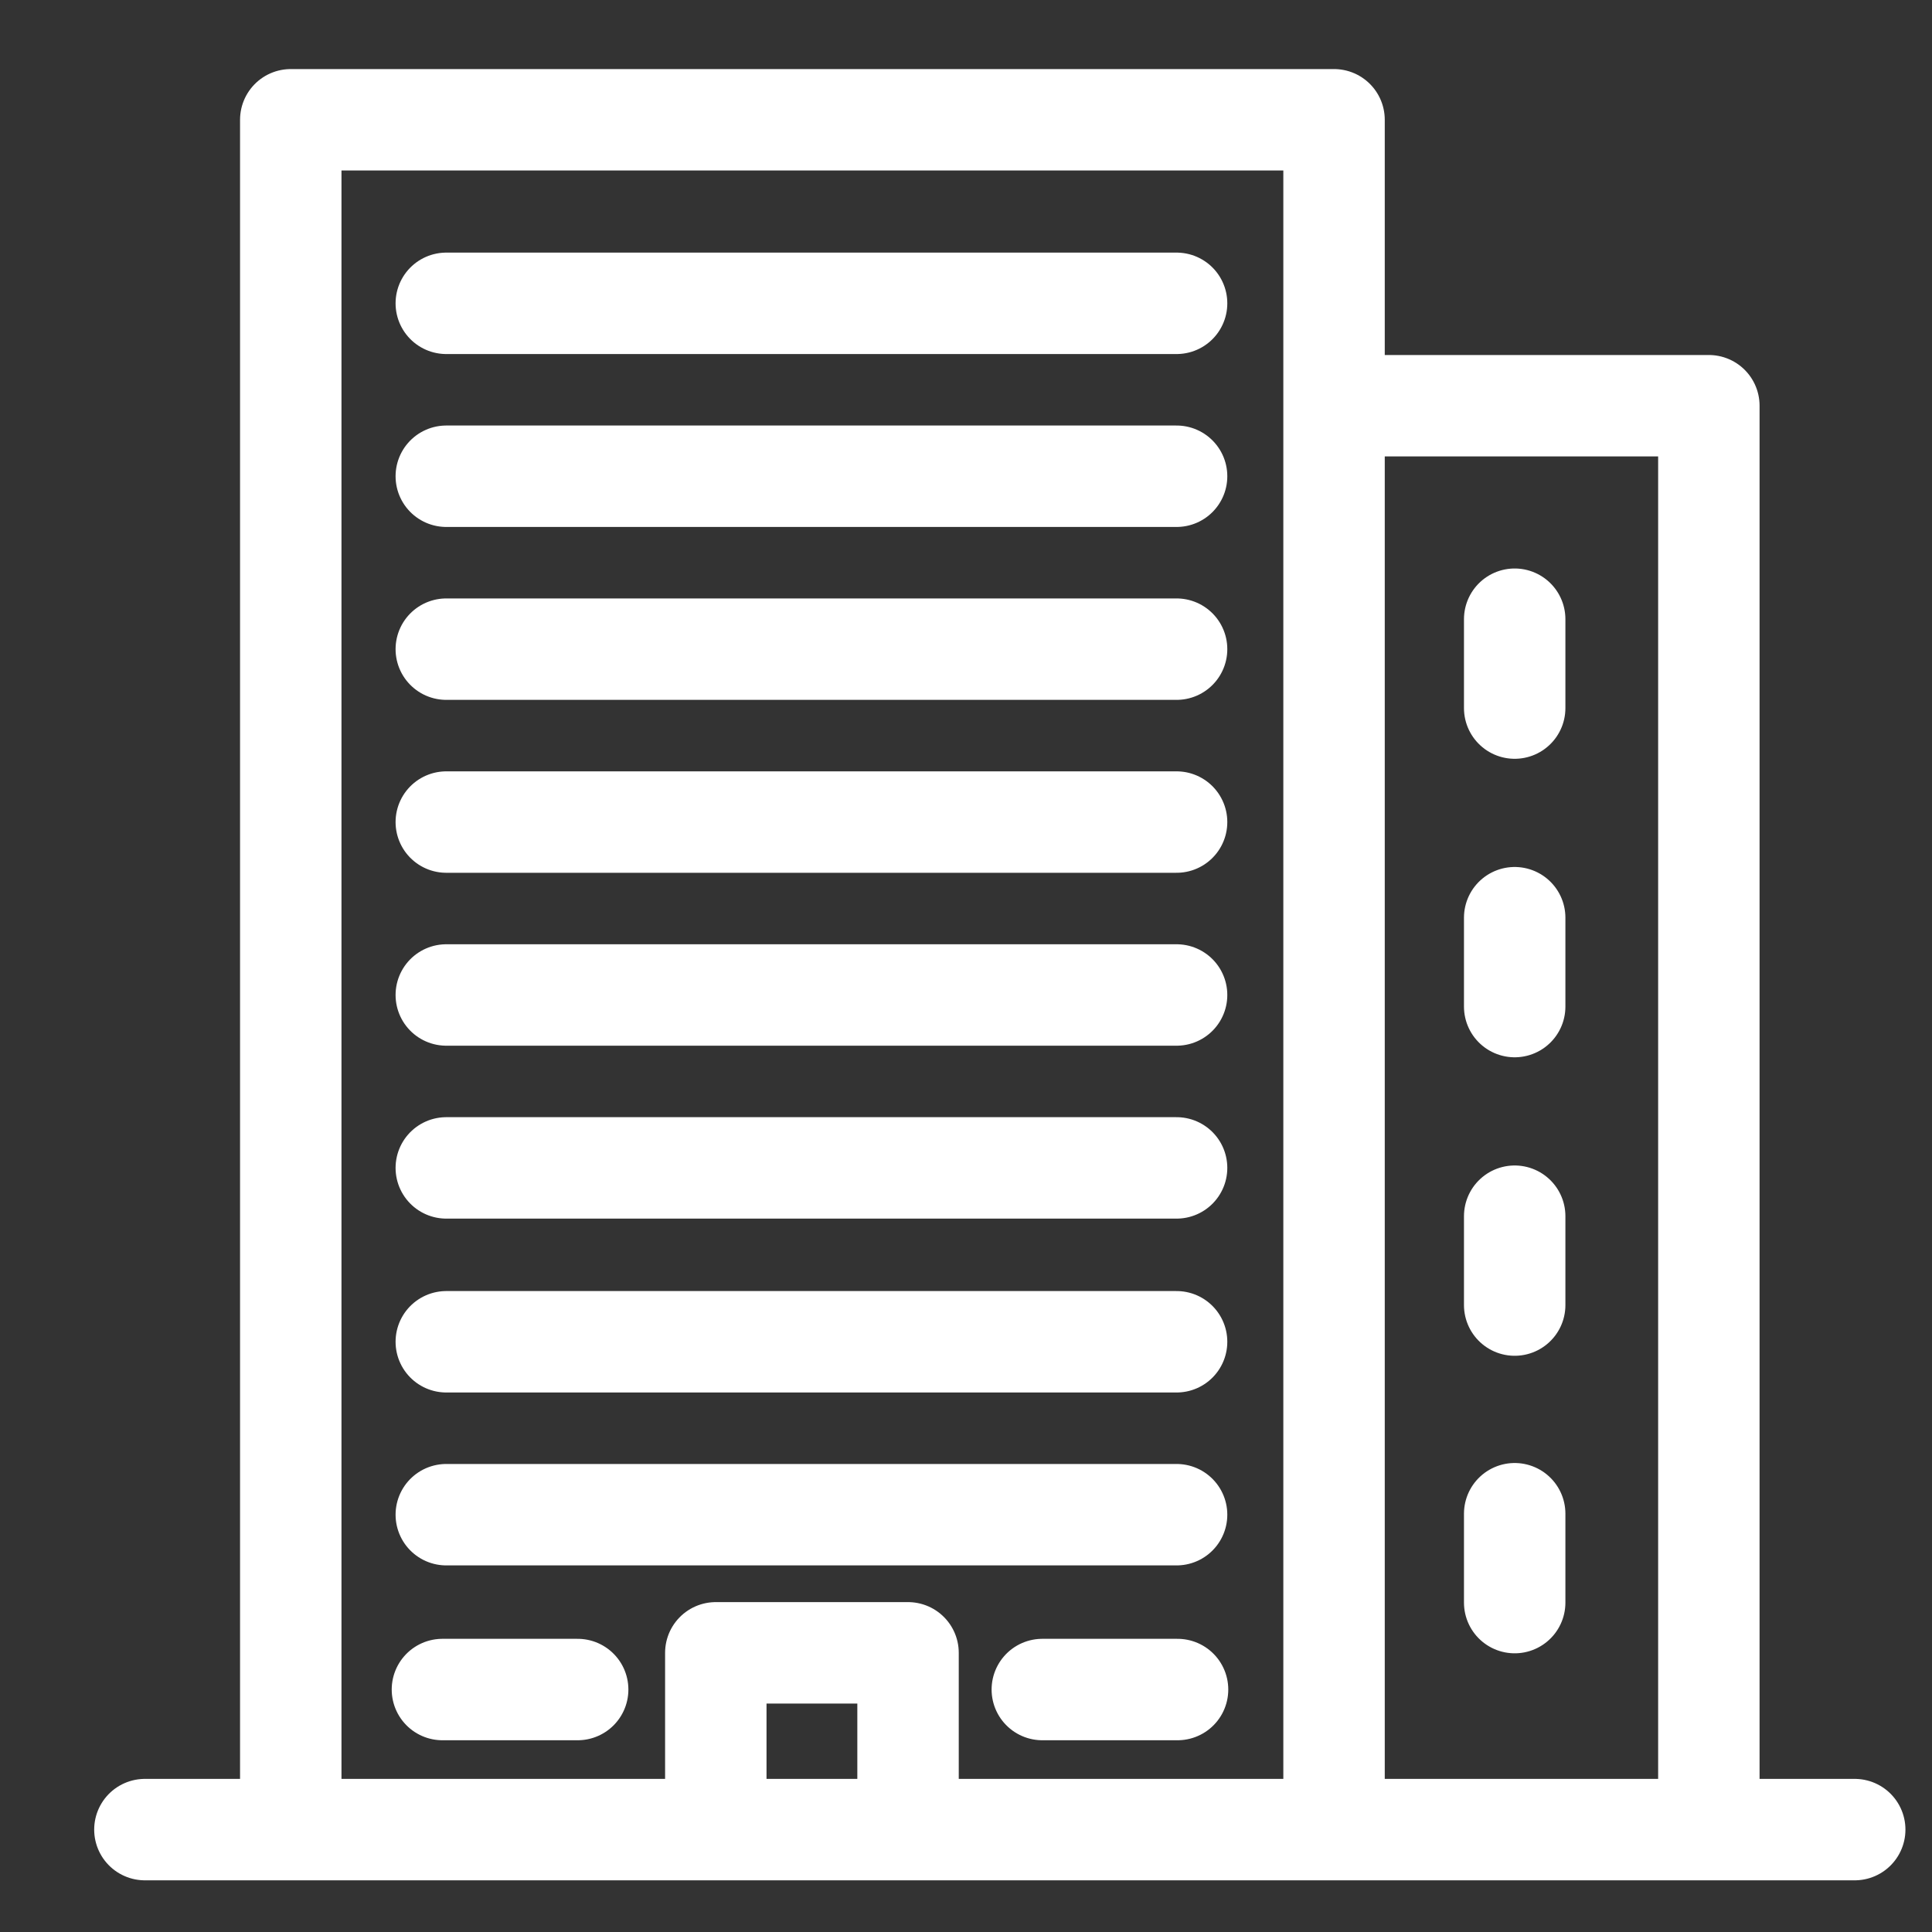 <?xml version="1.0" encoding="utf-8"?>
<!-- Generator: Adobe Illustrator 25.0.0, SVG Export Plug-In . SVG Version: 6.00 Build 0)  -->
<svg version="1.1" id="图层_1" xmlns="http://www.w3.org/2000/svg" xmlns:xlink="http://www.w3.org/1999/xlink" x="0px" y="0px"
	 viewBox="0 0 200 200" style="enable-background:new 0 0 200 200;" xml:space="preserve">
<rect x="0" y="0" width="200" height="200" fill="#333333" stroke="none"/>
<style type="text/css">
	.st0{fill:none;stroke:#FFFFFF;stroke-width:10.5;stroke-linecap:round;stroke-linejoin:round;stroke-miterlimit:22.926;}
</style>
<path class="st0" d="M15,189.4h177 M30.1,189.4v-177h108v177 M140.4,42h36.5v142.4 M74.1,187.2v-16.1H94v16.1 M46.2,31.4h75.6
	 M156.8,73.3v-9.2 M156.8,104.2v-9.2 M156.8,135.1v-9.2 M156.8,165.9v-9.2 M46.2,49.3h75.6 M46.2,67.2h75.6 M46.2,85.1h75.6
	 M46.2,103h75.6 M46.2,120.9h75.6 M46.2,138.9h75.6 M46.2,156.8h75.6 M45.8,174.9h14 M107.9,174.9h14"/>
</svg>
